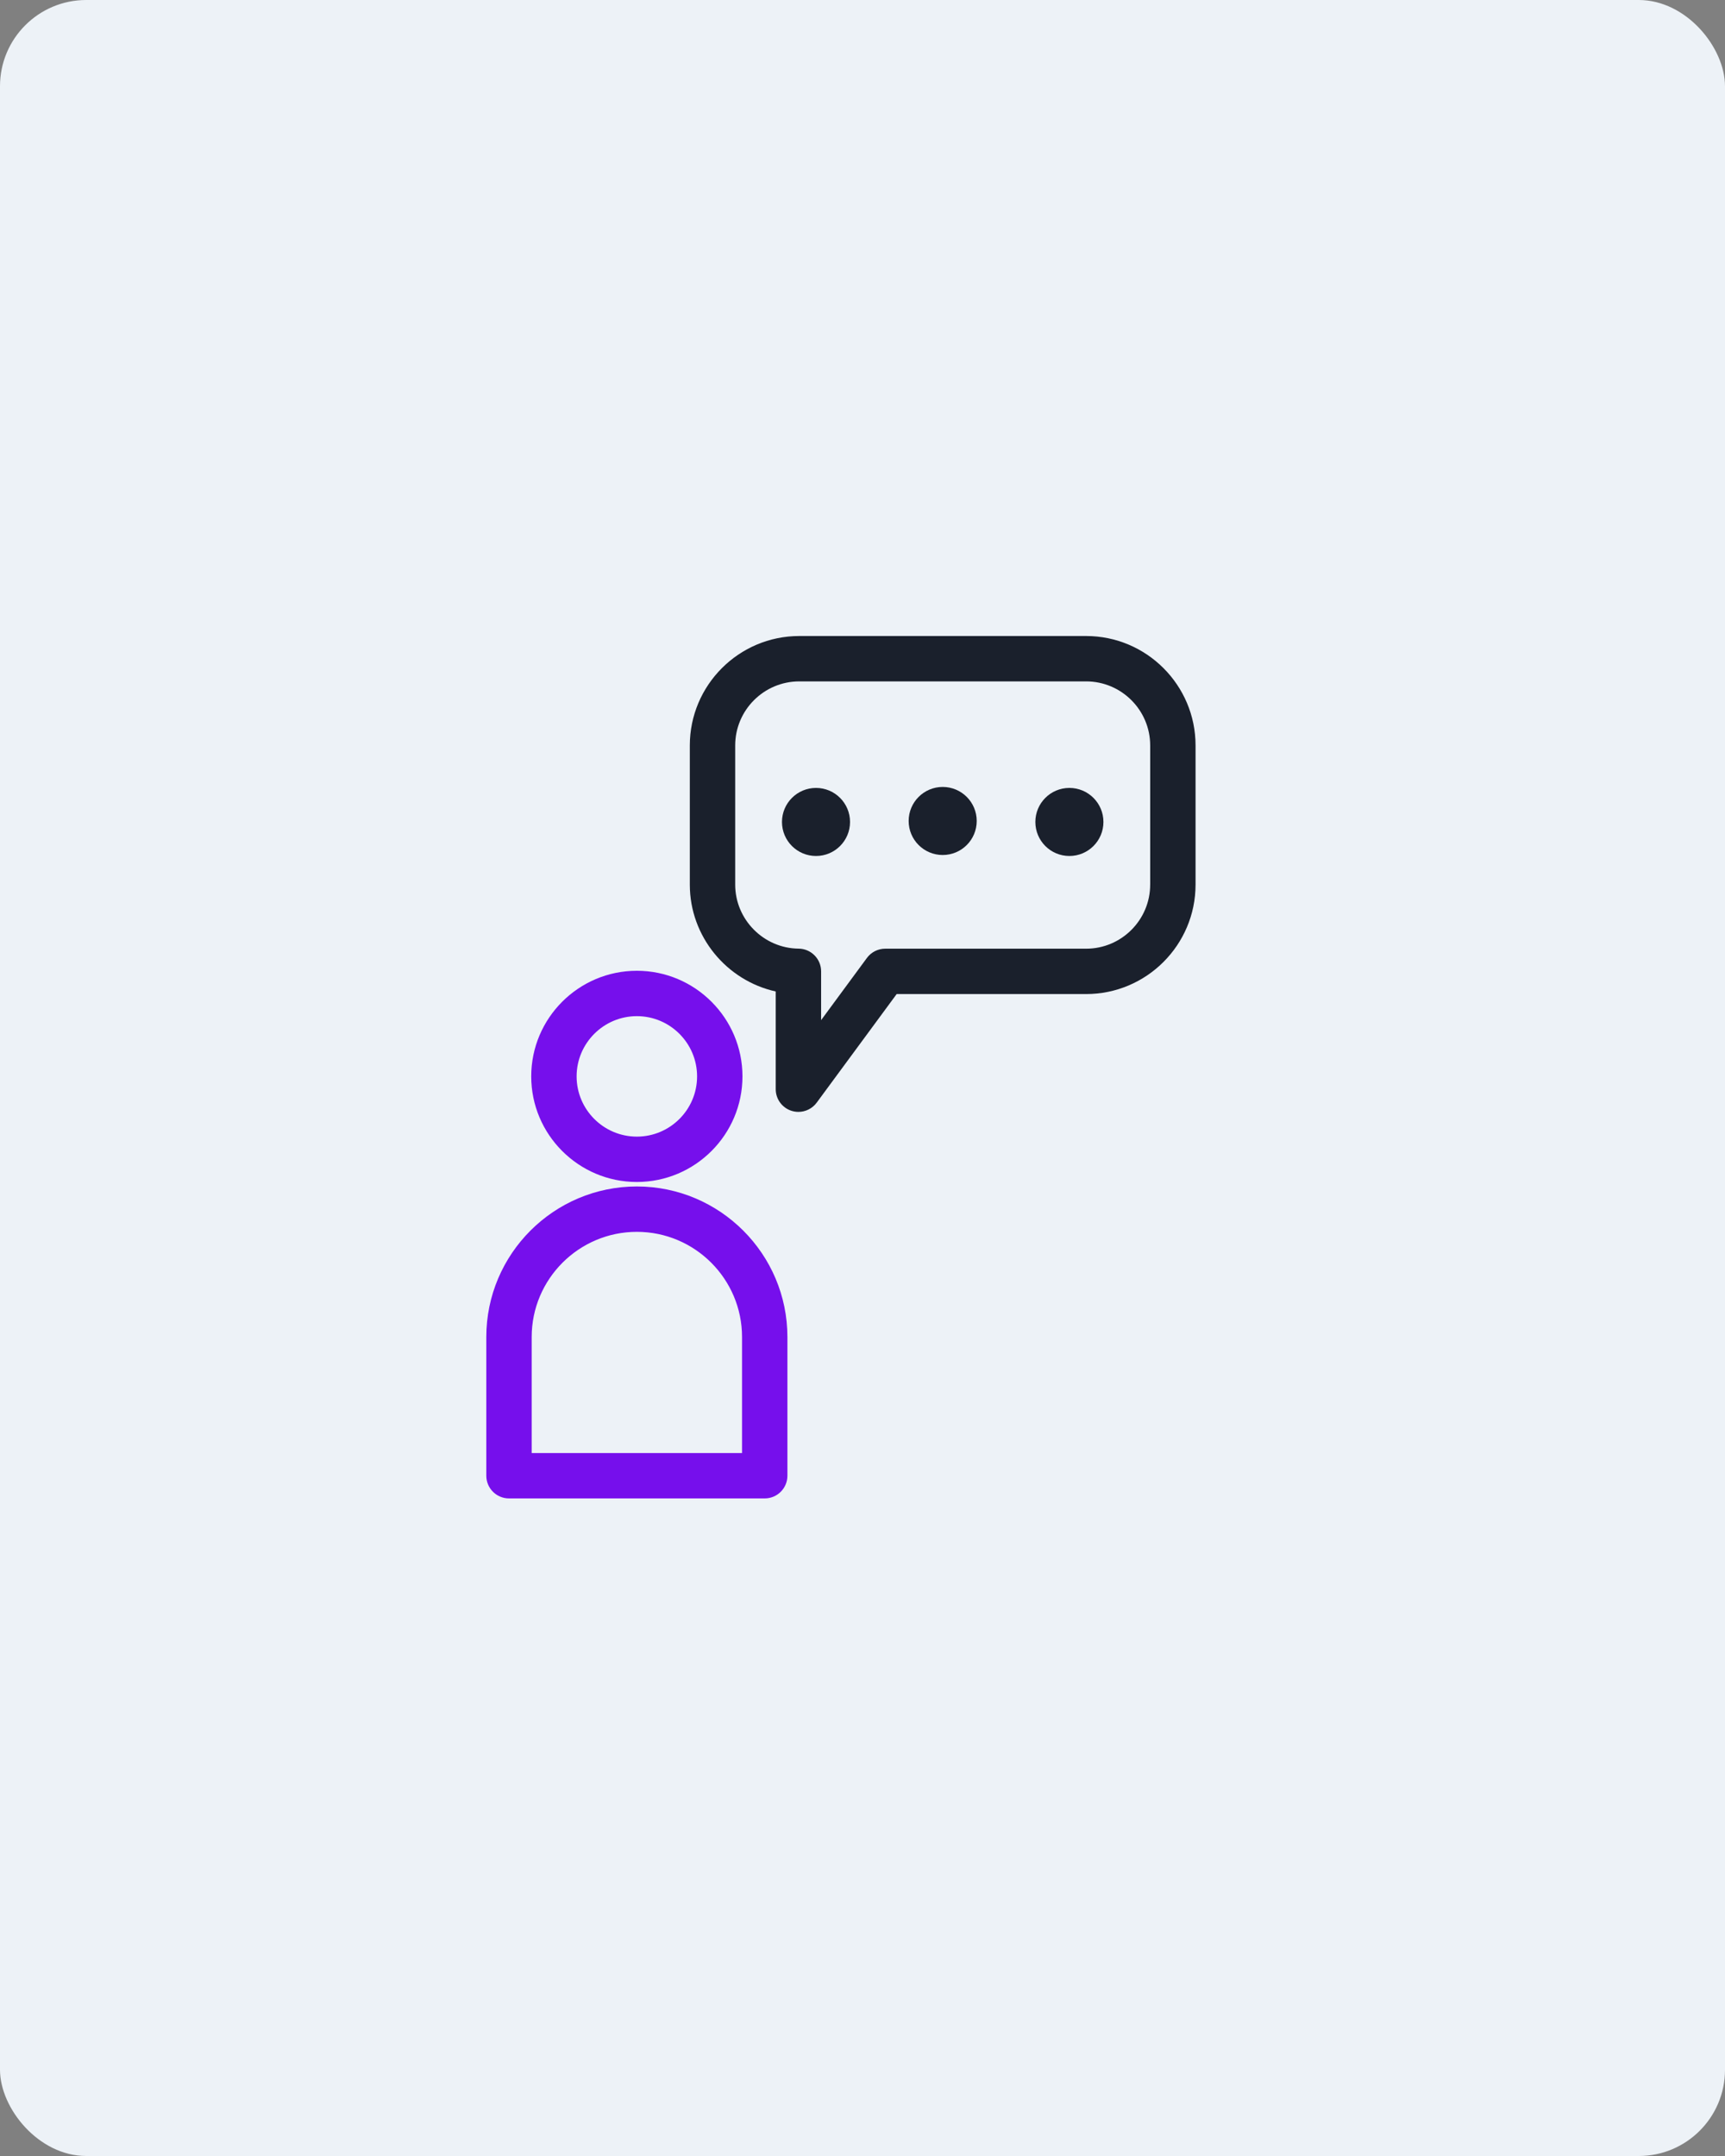 <svg width="160" height="200" viewBox="0 0 160 200" fill="none" xmlns="http://www.w3.org/2000/svg">
<rect x="0" y="0" width="160" height="200" fill="#808080" stroke="none"/>
<rect width="160" height="200" rx="8" fill="#EDF2F7"/>
<path d="M100.742 59H74.136C68.538 59 63.983 63.555 63.983 69.153V82.061C63.983 86.888 67.405 90.966 71.951 91.973V101.039C71.951 101.947 72.535 102.755 73.4 103.039C73.616 103.108 73.836 103.143 74.056 103.143C74.712 103.143 75.347 102.835 75.752 102.286L83.169 92.213H100.742C106.338 92.213 110.892 87.659 110.892 82.06V69.153C110.893 63.555 106.338 59 100.742 59ZM106.683 82.061C106.683 85.339 104.018 88.005 100.742 88.005H82.105C81.436 88.005 80.808 88.323 80.411 88.862L76.161 94.633V90.105C76.161 88.952 75.232 88.013 74.077 88C70.833 87.969 68.192 85.304 68.192 82.061V69.153C68.192 65.875 70.858 63.209 74.136 63.209H100.742C104.018 63.209 106.684 65.875 106.684 69.153V82.061H106.683Z" fill="#1A202C"/>
<path d="M59.071 109.646C64.472 109.646 68.866 105.252 68.866 99.851C68.866 94.448 64.472 90.053 59.071 90.053C53.667 90.053 49.273 94.448 49.273 99.851C49.273 105.252 53.667 109.646 59.071 109.646ZM59.071 94.263C62.152 94.263 64.657 96.77 64.657 99.851C64.657 102.932 62.152 105.438 59.071 105.438C55.99 105.438 53.483 102.932 53.483 99.851C53.483 96.77 55.99 94.263 59.071 94.263Z" fill="#760FEC"/>
<path d="M59.071 110.062C51.37 110.062 45.107 116.326 45.107 124.026V136.896C45.107 138.057 46.049 139 47.212 139H70.93C72.091 139 73.035 138.057 73.035 136.896V124.026C73.035 116.326 66.77 110.062 59.071 110.062ZM68.825 134.791H49.316V124.026C49.316 118.647 53.692 114.271 59.071 114.271C64.45 114.271 68.826 118.647 68.826 124.026V134.791H68.825Z" fill="#760FEC"/>
<path d="M75.688 73.091C73.945 73.091 72.531 74.505 72.531 76.248C72.531 77.993 73.945 79.405 75.688 79.405C77.431 79.405 78.844 77.993 78.844 76.248C78.844 74.505 77.431 73.091 75.688 73.091Z" fill="#1A202C"/>
<path d="M87.438 73C85.695 73 84.281 74.414 84.281 76.157C84.281 77.902 85.695 79.314 87.438 79.314C89.183 79.314 90.594 77.902 90.594 76.157C90.594 74.414 89.183 73 87.438 73Z" fill="#1A202C"/>
<path d="M99.19 73.091C97.445 73.091 96.033 74.505 96.033 76.248C96.033 77.993 97.445 79.405 99.19 79.405C100.933 79.405 102.347 77.993 102.347 76.248C102.347 74.505 100.933 73.091 99.19 73.091Z" fill="#1A202C"/>
</svg>

